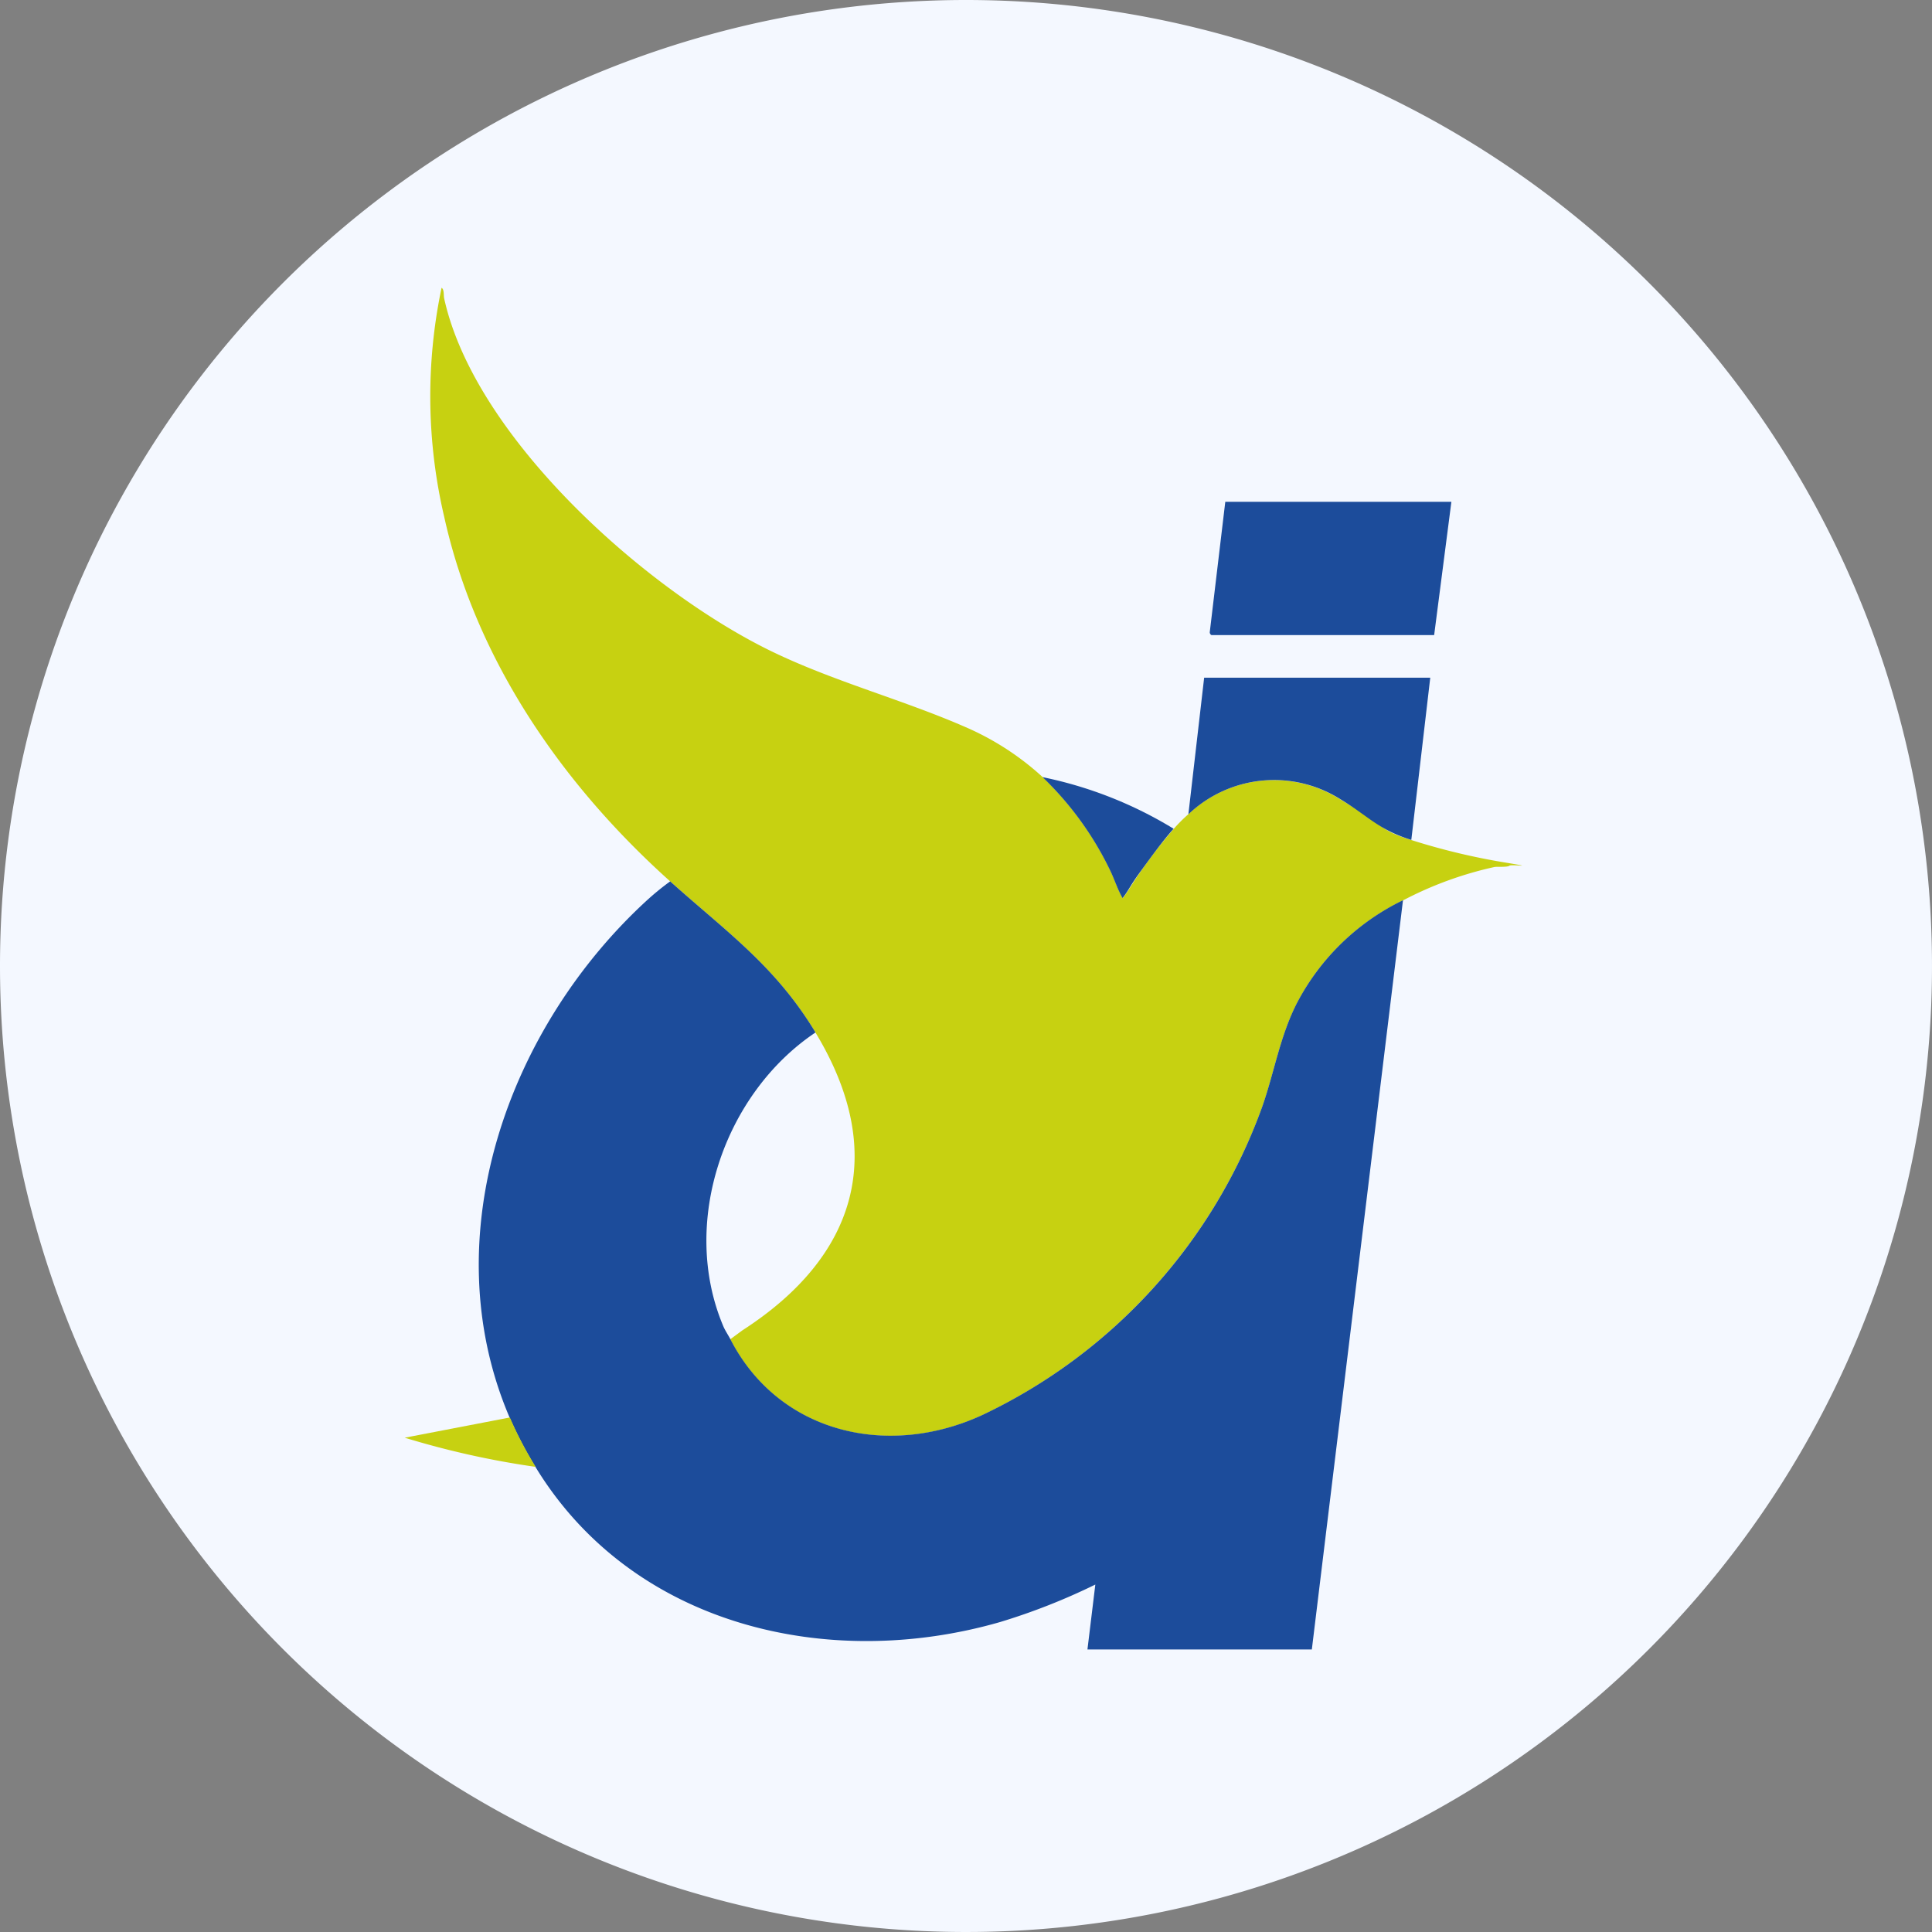 <svg xmlns="http://www.w3.org/2000/svg" width="131" height="131" viewBox="0 0 131 131"><rect x="0" y="0" width="131" height="131" fill="#808080" stroke="none"/><g transform="translate(-1307 -471)"><path d="M65.5,0A65.5,65.5,0,1,1,0,65.5,65.5,65.5,0,0,1,65.5,0Z" transform="translate(1307 471)" fill="#f4f8ff"/><g transform="translate(1334.443 490.513)"><path d="M189.632,141.442c-7.292-6.541-13.169-14.988-15.32-24.734a35.791,35.791,0,0,1-.173-15.508c.188.116.13.505.173.708,2.094,9.559,13.934,20.027,22.467,24.07,4.231,2.007,8.808,3.206,13.053,5.083a18.757,18.757,0,0,1,5.068,3.321,21.955,21.955,0,0,1,4.577,6.31c.3.621.491,1.285.852,1.892.433-.563.765-1.184,1.184-1.762a33.258,33.258,0,0,1,2.281-2.946,10.885,10.885,0,0,1,.982-.982,8.427,8.427,0,0,1,10.252-1.04c3.335,1.993,2.585,2.065,4.852,2.787a45.043,45.043,0,0,0,6.469,1.545c2.166.361.347.087.2.2s-.837.058-1.011.087a24.654,24.654,0,0,0-6.209,2.267,15.883,15.883,0,0,0-7.162,6.916c-1.17,2.253-1.545,4.678-2.368,7.046a37.142,37.142,0,0,1-18.988,20.937c-6.4,2.96-13.8,1.256-17.1-5.14l.823-.606c7.682-4.953,9.949-11.956,4.953-20.2C196.751,147.174,193.43,144.85,189.632,141.442Z" transform="translate(-171.641 -101.2)" fill="#c7d111"/><path d="M209.134,379.9c3.8,3.408,7.119,5.718,9.862,10.252-6.194,4.144-9.2,12.894-6.267,19.883.13.318.332.606.491.91,3.292,6.4,10.7,8.1,17.1,5.14A37.044,37.044,0,0,0,249.3,395.148c.823-2.368,1.2-4.794,2.368-7.046a15.955,15.955,0,0,1,7.162-6.916l-6.18,50.8H237.435l.534-4.4a42.8,42.8,0,0,1-6.454,2.541c-11.681,3.364-24.951.245-31.506-10.512a26.161,26.161,0,0,1-1.747-3.335c-5.27-12.288-.058-26.583,9.414-35.188a18.258,18.258,0,0,1,1.444-1.17Z" transform="translate(-191.143 -339.658)" fill="#1c4c9b"/><path d="M555.78,201.7l-1.169,9.039h-15.1a.227.227,0,0,1-.116-.188l1.054-8.851Z" transform="translate(-484.811 -187.189)" fill="#1c4c9b"/><path d="M529.4,293.556l1.069-9.256H545.8l-1.285,11c-2.267-.708-2.931-1.632-4.852-2.787a8.424,8.424,0,0,0-10.252,1.04Z" transform="translate(-476.264 -257.862)" fill="#1c4c9b"/><path d="M469.794,334.494c-.722.794-1.617,2.036-2.281,2.946s-.751,1.2-1.184,1.762c-.347-.592-.549-1.271-.852-1.892A21.955,21.955,0,0,0,460.9,331a27.622,27.622,0,0,1,8.88,3.494Z" transform="translate(-417.654 -297.819)" fill="#1c4c9b"/><path d="M168.533,631.714a26.16,26.16,0,0,0,1.747,3.335,58.416,58.416,0,0,1-8.88-1.978l7.133-1.372Z" transform="translate(-161.4 -555.1)" fill="#c7d111"/></g></g></svg>